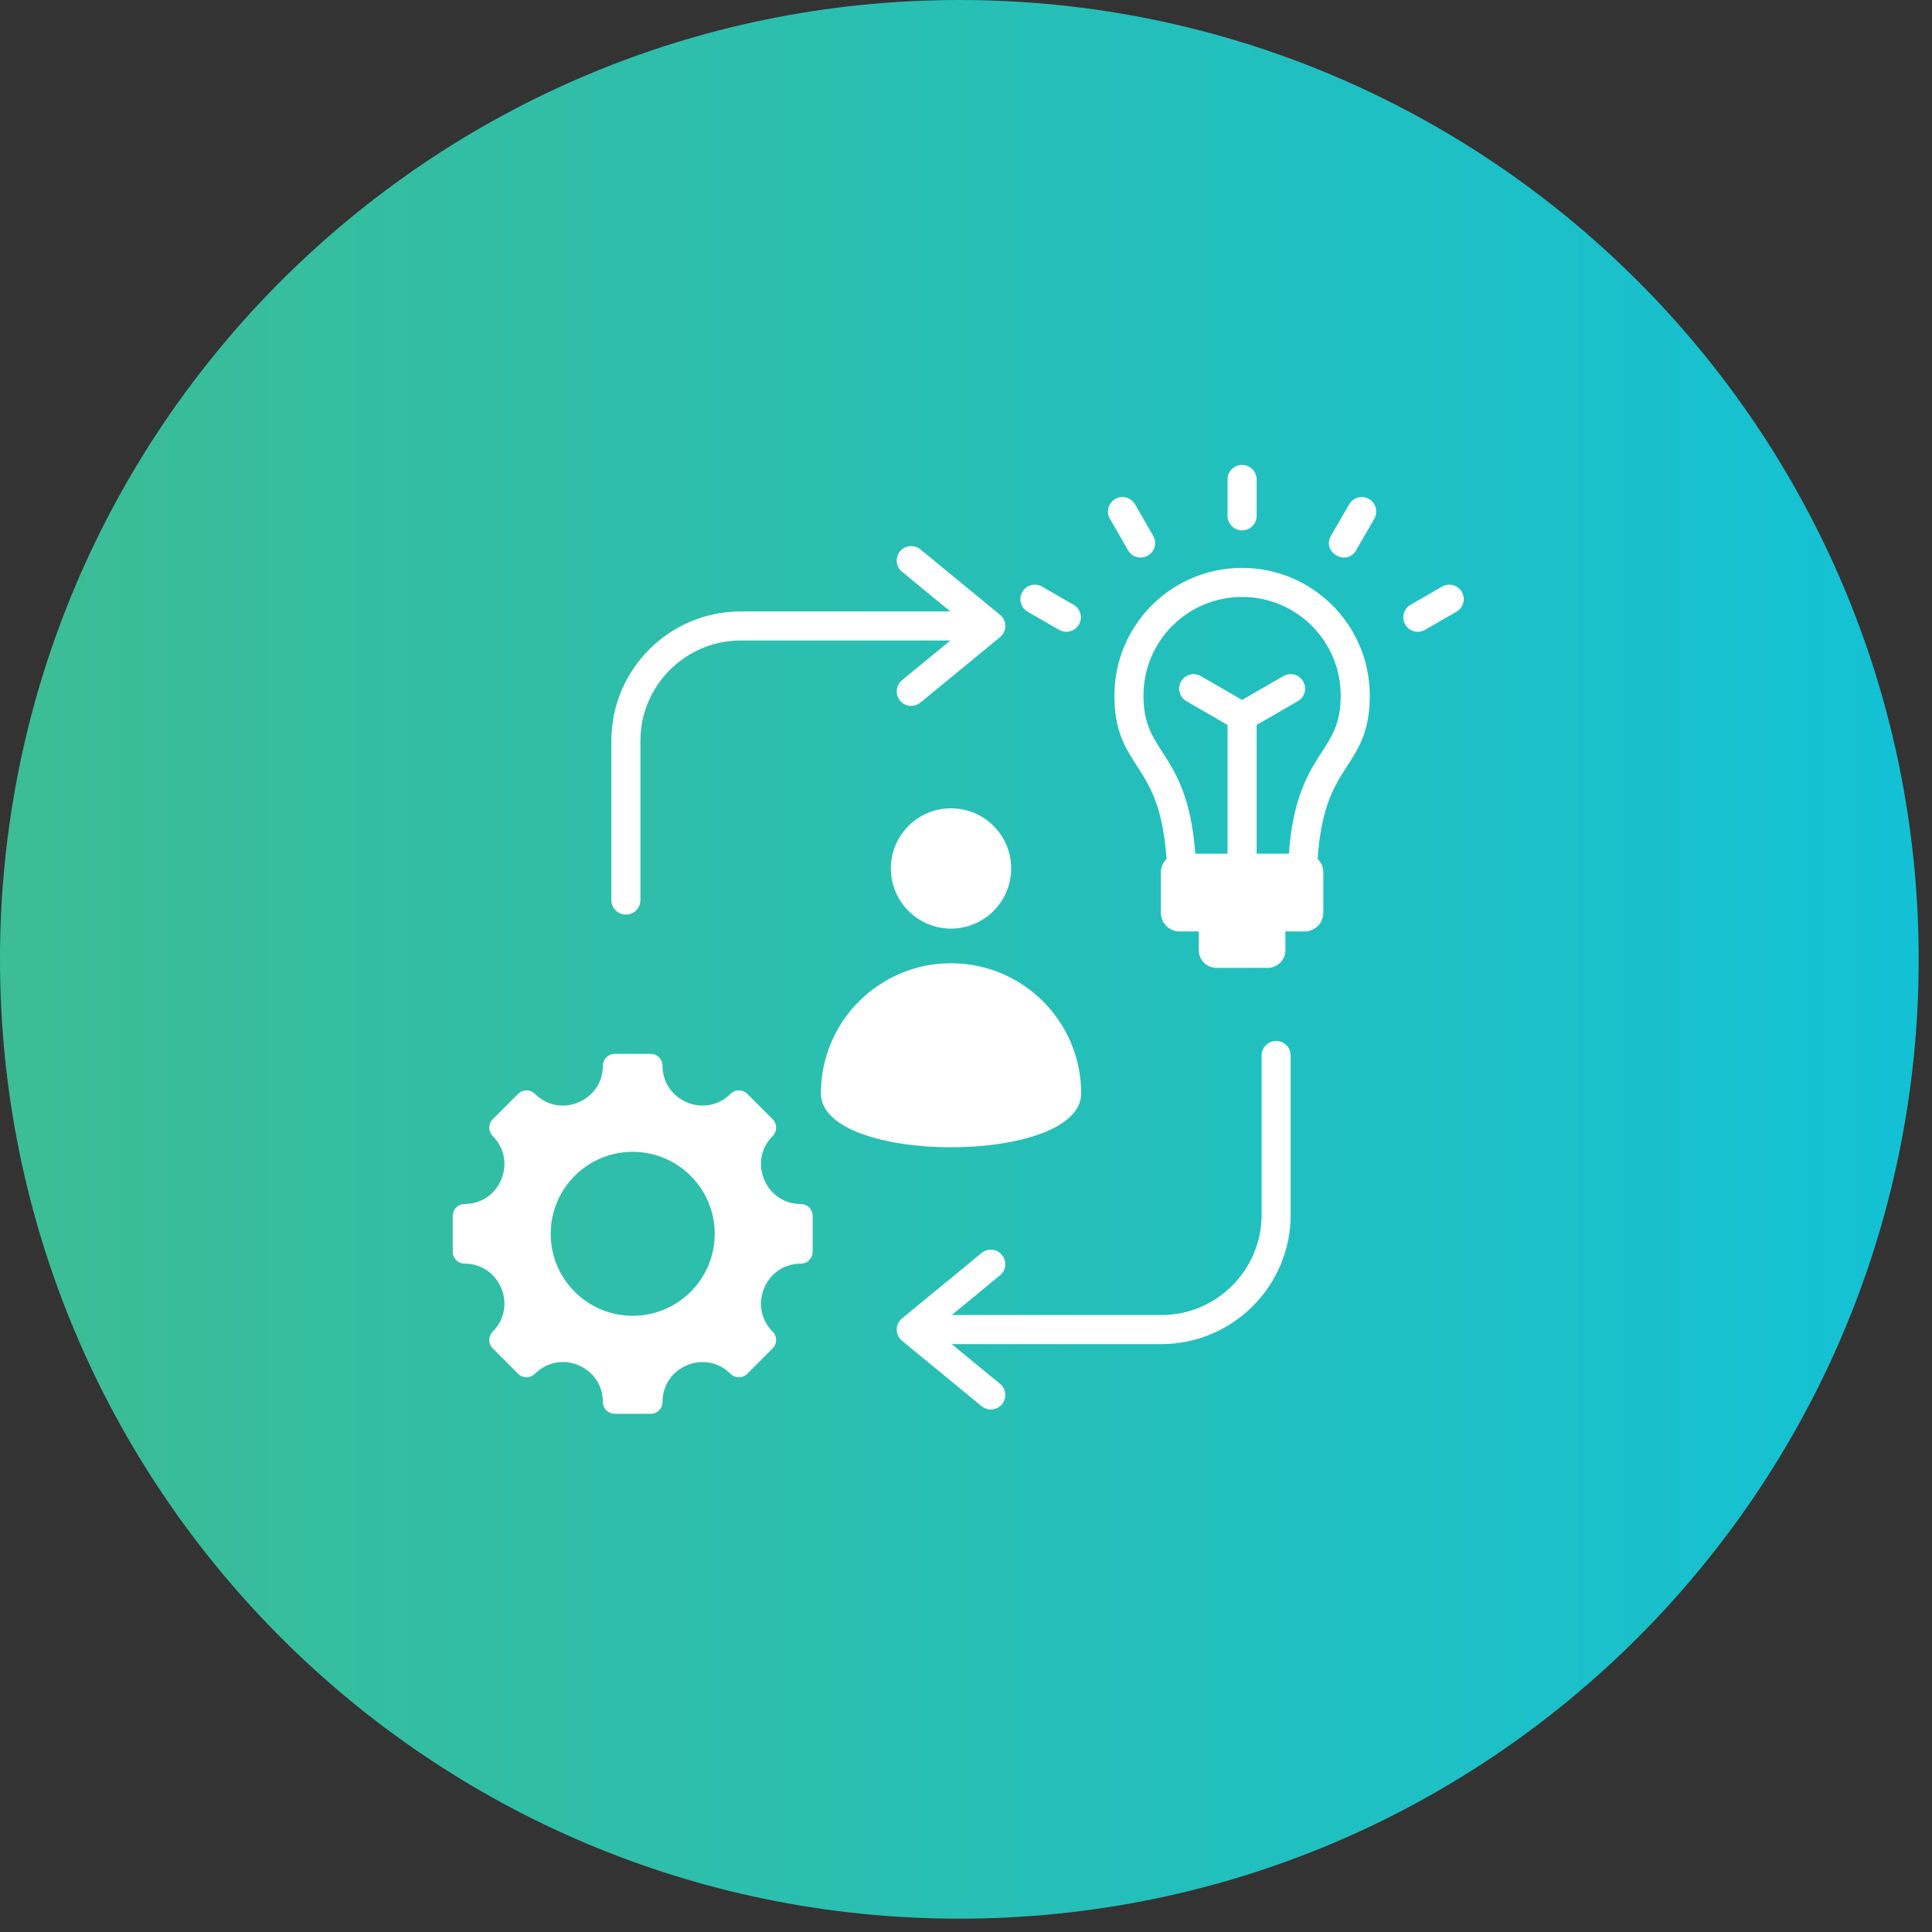 <svg xmlns="http://www.w3.org/2000/svg" xmlns:xlink="http://www.w3.org/1999/xlink" width="231" viewBox="0 0 173.25 173.25" height="231" preserveAspectRatio="xMidYMid meet"><rect x="0" y="0" width="173.25" height="173.25" fill="#333333" stroke="none"/><defs><clipPath id="4254e957f8"><path d="M 0 0 L 172.055 0 L 172.055 172.055 L 0 172.055 Z M 0 0 " clip-rule="nonzero"></path></clipPath><clipPath id="b5a474e789"><path d="M 86.027 0 C 38.516 0 0 38.516 0 86.027 C 0 133.539 38.516 172.055 86.027 172.055 C 133.539 172.055 172.055 133.539 172.055 86.027 C 172.055 38.516 133.539 0 86.027 0 Z M 86.027 0 " clip-rule="nonzero"></path></clipPath><linearGradient x1="0" gradientTransform="matrix(0.672, 0, 0, 0.672, 0, 0)" y1="128" x2="256" gradientUnits="userSpaceOnUse" y2="128" id="6d478093b6"><stop stop-opacity="1" stop-color="rgb(23.499%, 74.1%, 58.4%)" offset="0"></stop><stop stop-opacity="1" stop-color="rgb(23.436%, 74.106%, 58.498%)" offset="0.008"></stop><stop stop-opacity="1" stop-color="rgb(23.312%, 74.118%, 58.693%)" offset="0.016"></stop><stop stop-opacity="1" stop-color="rgb(23.187%, 74.13%, 58.89%)" offset="0.023"></stop><stop stop-opacity="1" stop-color="rgb(23.062%, 74.142%, 59.085%)" offset="0.031"></stop><stop stop-opacity="1" stop-color="rgb(22.937%, 74.155%, 59.282%)" offset="0.039"></stop><stop stop-opacity="1" stop-color="rgb(22.812%, 74.168%, 59.477%)" offset="0.047"></stop><stop stop-opacity="1" stop-color="rgb(22.687%, 74.181%, 59.674%)" offset="0.055"></stop><stop stop-opacity="1" stop-color="rgb(22.562%, 74.193%, 59.869%)" offset="0.062"></stop><stop stop-opacity="1" stop-color="rgb(22.437%, 74.205%, 60.066%)" offset="0.07"></stop><stop stop-opacity="1" stop-color="rgb(22.311%, 74.217%, 60.262%)" offset="0.078"></stop><stop stop-opacity="1" stop-color="rgb(22.186%, 74.231%, 60.458%)" offset="0.086"></stop><stop stop-opacity="1" stop-color="rgb(22.061%, 74.243%, 60.654%)" offset="0.094"></stop><stop stop-opacity="1" stop-color="rgb(21.936%, 74.255%, 60.851%)" offset="0.102"></stop><stop stop-opacity="1" stop-color="rgb(21.812%, 74.268%, 61.046%)" offset="0.109"></stop><stop stop-opacity="1" stop-color="rgb(21.687%, 74.28%, 61.243%)" offset="0.117"></stop><stop stop-opacity="1" stop-color="rgb(21.562%, 74.294%, 61.438%)" offset="0.125"></stop><stop stop-opacity="1" stop-color="rgb(21.437%, 74.306%, 61.635%)" offset="0.133"></stop><stop stop-opacity="1" stop-color="rgb(21.312%, 74.318%, 61.83%)" offset="0.141"></stop><stop stop-opacity="1" stop-color="rgb(21.187%, 74.33%, 62.027%)" offset="0.148"></stop><stop stop-opacity="1" stop-color="rgb(21.062%, 74.342%, 62.222%)" offset="0.156"></stop><stop stop-opacity="1" stop-color="rgb(20.937%, 74.356%, 62.419%)" offset="0.164"></stop><stop stop-opacity="1" stop-color="rgb(20.811%, 74.368%, 62.614%)" offset="0.172"></stop><stop stop-opacity="1" stop-color="rgb(20.686%, 74.38%, 62.811%)" offset="0.18"></stop><stop stop-opacity="1" stop-color="rgb(20.561%, 74.393%, 63.007%)" offset="0.188"></stop><stop stop-opacity="1" stop-color="rgb(20.436%, 74.405%, 63.203%)" offset="0.195"></stop><stop stop-opacity="1" stop-color="rgb(20.311%, 74.417%, 63.399%)" offset="0.203"></stop><stop stop-opacity="1" stop-color="rgb(20.187%, 74.431%, 63.596%)" offset="0.211"></stop><stop stop-opacity="1" stop-color="rgb(20.062%, 74.443%, 63.791%)" offset="0.219"></stop><stop stop-opacity="1" stop-color="rgb(19.937%, 74.455%, 63.988%)" offset="0.227"></stop><stop stop-opacity="1" stop-color="rgb(19.812%, 74.467%, 64.183%)" offset="0.234"></stop><stop stop-opacity="1" stop-color="rgb(19.687%, 74.48%, 64.38%)" offset="0.242"></stop><stop stop-opacity="1" stop-color="rgb(19.562%, 74.493%, 64.575%)" offset="0.25"></stop><stop stop-opacity="1" stop-color="rgb(19.437%, 74.506%, 64.772%)" offset="0.258"></stop><stop stop-opacity="1" stop-color="rgb(19.312%, 74.518%, 64.967%)" offset="0.266"></stop><stop stop-opacity="1" stop-color="rgb(19.186%, 74.53%, 65.164%)" offset="0.273"></stop><stop stop-opacity="1" stop-color="rgb(19.061%, 74.542%, 65.359%)" offset="0.281"></stop><stop stop-opacity="1" stop-color="rgb(18.936%, 74.556%, 65.556%)" offset="0.289"></stop><stop stop-opacity="1" stop-color="rgb(18.811%, 74.568%, 65.752%)" offset="0.297"></stop><stop stop-opacity="1" stop-color="rgb(18.687%, 74.58%, 65.948%)" offset="0.305"></stop><stop stop-opacity="1" stop-color="rgb(18.562%, 74.593%, 66.144%)" offset="0.312"></stop><stop stop-opacity="1" stop-color="rgb(18.437%, 74.605%, 66.341%)" offset="0.32"></stop><stop stop-opacity="1" stop-color="rgb(18.312%, 74.619%, 66.537%)" offset="0.328"></stop><stop stop-opacity="1" stop-color="rgb(18.187%, 74.631%, 66.733%)" offset="0.336"></stop><stop stop-opacity="1" stop-color="rgb(18.062%, 74.643%, 66.93%)" offset="0.344"></stop><stop stop-opacity="1" stop-color="rgb(17.937%, 74.655%, 67.125%)" offset="0.352"></stop><stop stop-opacity="1" stop-color="rgb(17.812%, 74.667%, 67.322%)" offset="0.359"></stop><stop stop-opacity="1" stop-color="rgb(17.686%, 74.681%, 67.517%)" offset="0.367"></stop><stop stop-opacity="1" stop-color="rgb(17.561%, 74.693%, 67.714%)" offset="0.375"></stop><stop stop-opacity="1" stop-color="rgb(17.436%, 74.706%, 67.909%)" offset="0.383"></stop><stop stop-opacity="1" stop-color="rgb(17.311%, 74.718%, 68.106%)" offset="0.391"></stop><stop stop-opacity="1" stop-color="rgb(17.186%, 74.73%, 68.301%)" offset="0.398"></stop><stop stop-opacity="1" stop-color="rgb(17.062%, 74.742%, 68.498%)" offset="0.406"></stop><stop stop-opacity="1" stop-color="rgb(16.937%, 74.756%, 68.694%)" offset="0.414"></stop><stop stop-opacity="1" stop-color="rgb(16.812%, 74.768%, 68.89%)" offset="0.422"></stop><stop stop-opacity="1" stop-color="rgb(16.687%, 74.78%, 69.086%)" offset="0.43"></stop><stop stop-opacity="1" stop-color="rgb(16.562%, 74.792%, 69.283%)" offset="0.438"></stop><stop stop-opacity="1" stop-color="rgb(16.437%, 74.805%, 69.478%)" offset="0.445"></stop><stop stop-opacity="1" stop-color="rgb(16.312%, 74.818%, 69.675%)" offset="0.453"></stop><stop stop-opacity="1" stop-color="rgb(16.187%, 74.831%, 69.87%)" offset="0.461"></stop><stop stop-opacity="1" stop-color="rgb(16.061%, 74.843%, 70.067%)" offset="0.469"></stop><stop stop-opacity="1" stop-color="rgb(15.936%, 74.855%, 70.262%)" offset="0.477"></stop><stop stop-opacity="1" stop-color="rgb(15.811%, 74.867%, 70.459%)" offset="0.484"></stop><stop stop-opacity="1" stop-color="rgb(15.686%, 74.881%, 70.654%)" offset="0.492"></stop><stop stop-opacity="1" stop-color="rgb(15.562%, 74.893%, 70.851%)" offset="0.5"></stop><stop stop-opacity="1" stop-color="rgb(15.437%, 74.905%, 71.046%)" offset="0.508"></stop><stop stop-opacity="1" stop-color="rgb(15.312%, 74.918%, 71.243%)" offset="0.516"></stop><stop stop-opacity="1" stop-color="rgb(15.187%, 74.93%, 71.439%)" offset="0.523"></stop><stop stop-opacity="1" stop-color="rgb(15.062%, 74.944%, 71.635%)" offset="0.531"></stop><stop stop-opacity="1" stop-color="rgb(14.937%, 74.956%, 71.831%)" offset="0.539"></stop><stop stop-opacity="1" stop-color="rgb(14.812%, 74.968%, 72.028%)" offset="0.547"></stop><stop stop-opacity="1" stop-color="rgb(14.687%, 74.98%, 72.223%)" offset="0.555"></stop><stop stop-opacity="1" stop-color="rgb(14.561%, 74.992%, 72.42%)" offset="0.562"></stop><stop stop-opacity="1" stop-color="rgb(14.436%, 75.005%, 72.615%)" offset="0.57"></stop><stop stop-opacity="1" stop-color="rgb(14.311%, 75.018%, 72.812%)" offset="0.578"></stop><stop stop-opacity="1" stop-color="rgb(14.186%, 75.031%, 73.007%)" offset="0.586"></stop><stop stop-opacity="1" stop-color="rgb(14.061%, 75.043%, 73.204%)" offset="0.594"></stop><stop stop-opacity="1" stop-color="rgb(13.937%, 75.055%, 73.399%)" offset="0.602"></stop><stop stop-opacity="1" stop-color="rgb(13.812%, 75.067%, 73.596%)" offset="0.609"></stop><stop stop-opacity="1" stop-color="rgb(13.687%, 75.081%, 73.792%)" offset="0.617"></stop><stop stop-opacity="1" stop-color="rgb(13.562%, 75.093%, 73.988%)" offset="0.625"></stop><stop stop-opacity="1" stop-color="rgb(13.437%, 75.105%, 74.184%)" offset="0.633"></stop><stop stop-opacity="1" stop-color="rgb(13.312%, 75.117%, 74.38%)" offset="0.641"></stop><stop stop-opacity="1" stop-color="rgb(13.187%, 75.13%, 74.577%)" offset="0.648"></stop><stop stop-opacity="1" stop-color="rgb(13.062%, 75.143%, 74.773%)" offset="0.656"></stop><stop stop-opacity="1" stop-color="rgb(12.936%, 75.156%, 74.969%)" offset="0.664"></stop><stop stop-opacity="1" stop-color="rgb(12.811%, 75.168%, 75.165%)" offset="0.672"></stop><stop stop-opacity="1" stop-color="rgb(12.686%, 75.18%, 75.362%)" offset="0.68"></stop><stop stop-opacity="1" stop-color="rgb(12.561%, 75.192%, 75.557%)" offset="0.688"></stop><stop stop-opacity="1" stop-color="rgb(12.437%, 75.206%, 75.754%)" offset="0.695"></stop><stop stop-opacity="1" stop-color="rgb(12.312%, 75.218%, 75.949%)" offset="0.703"></stop><stop stop-opacity="1" stop-color="rgb(12.187%, 75.23%, 76.146%)" offset="0.711"></stop><stop stop-opacity="1" stop-color="rgb(12.062%, 75.243%, 76.341%)" offset="0.719"></stop><stop stop-opacity="1" stop-color="rgb(11.937%, 75.255%, 76.538%)" offset="0.727"></stop><stop stop-opacity="1" stop-color="rgb(11.812%, 75.269%, 76.733%)" offset="0.734"></stop><stop stop-opacity="1" stop-color="rgb(11.687%, 75.281%, 76.93%)" offset="0.742"></stop><stop stop-opacity="1" stop-color="rgb(11.562%, 75.293%, 77.126%)" offset="0.75"></stop><stop stop-opacity="1" stop-color="rgb(11.436%, 75.305%, 77.322%)" offset="0.758"></stop><stop stop-opacity="1" stop-color="rgb(11.311%, 75.317%, 77.518%)" offset="0.766"></stop><stop stop-opacity="1" stop-color="rgb(11.186%, 75.33%, 77.715%)" offset="0.773"></stop><stop stop-opacity="1" stop-color="rgb(11.061%, 75.343%, 77.91%)" offset="0.781"></stop><stop stop-opacity="1" stop-color="rgb(10.936%, 75.356%, 78.107%)" offset="0.789"></stop><stop stop-opacity="1" stop-color="rgb(10.812%, 75.368%, 78.302%)" offset="0.797"></stop><stop stop-opacity="1" stop-color="rgb(10.687%, 75.38%, 78.499%)" offset="0.805"></stop><stop stop-opacity="1" stop-color="rgb(10.562%, 75.392%, 78.694%)" offset="0.812"></stop><stop stop-opacity="1" stop-color="rgb(10.437%, 75.406%, 78.891%)" offset="0.82"></stop><stop stop-opacity="1" stop-color="rgb(10.312%, 75.418%, 79.086%)" offset="0.828"></stop><stop stop-opacity="1" stop-color="rgb(10.187%, 75.43%, 79.283%)" offset="0.836"></stop><stop stop-opacity="1" stop-color="rgb(10.062%, 75.443%, 79.478%)" offset="0.844"></stop><stop stop-opacity="1" stop-color="rgb(9.937%, 75.455%, 79.675%)" offset="0.852"></stop><stop stop-opacity="1" stop-color="rgb(9.811%, 75.468%, 79.871%)" offset="0.859"></stop><stop stop-opacity="1" stop-color="rgb(9.686%, 75.481%, 80.067%)" offset="0.867"></stop><stop stop-opacity="1" stop-color="rgb(9.561%, 75.493%, 80.263%)" offset="0.875"></stop><stop stop-opacity="1" stop-color="rgb(9.436%, 75.505%, 80.46%)" offset="0.883"></stop><stop stop-opacity="1" stop-color="rgb(9.312%, 75.517%, 80.655%)" offset="0.891"></stop><stop stop-opacity="1" stop-color="rgb(9.187%, 75.531%, 80.852%)" offset="0.898"></stop><stop stop-opacity="1" stop-color="rgb(9.062%, 75.543%, 81.047%)" offset="0.906"></stop><stop stop-opacity="1" stop-color="rgb(8.937%, 75.555%, 81.244%)" offset="0.914"></stop><stop stop-opacity="1" stop-color="rgb(8.812%, 75.568%, 81.439%)" offset="0.922"></stop><stop stop-opacity="1" stop-color="rgb(8.687%, 75.58%, 81.636%)" offset="0.93"></stop><stop stop-opacity="1" stop-color="rgb(8.562%, 75.594%, 81.831%)" offset="0.938"></stop><stop stop-opacity="1" stop-color="rgb(8.437%, 75.606%, 82.028%)" offset="0.945"></stop><stop stop-opacity="1" stop-color="rgb(8.311%, 75.618%, 82.224%)" offset="0.953"></stop><stop stop-opacity="1" stop-color="rgb(8.186%, 75.63%, 82.42%)" offset="0.961"></stop><stop stop-opacity="1" stop-color="rgb(8.061%, 75.642%, 82.616%)" offset="0.969"></stop><stop stop-opacity="1" stop-color="rgb(7.936%, 75.655%, 82.812%)" offset="0.977"></stop><stop stop-opacity="1" stop-color="rgb(7.811%, 75.668%, 83.009%)" offset="0.984"></stop><stop stop-opacity="1" stop-color="rgb(7.687%, 75.681%, 83.205%)" offset="0.992"></stop><stop stop-opacity="1" stop-color="rgb(7.562%, 75.693%, 83.401%)" offset="1"></stop></linearGradient><clipPath id="d199924b2f"><path d="M 40.586 41.695 L 131.691 41.695 L 131.691 126.828 L 40.586 126.828 Z M 40.586 41.695 " clip-rule="nonzero"></path></clipPath></defs><g clip-path="url(#4254e957f8)"><g clip-path="url(#b5a474e789)"><path fill="url(#6d478093b6)" d="M 0 0 L 0 172.055 L 172.055 172.055 L 172.055 0 Z M 0 0 " fill-rule="nonzero"></path></g></g><g clip-path="url(#d199924b2f)"><path fill="#ffffff" d="M 79.887 77.875 C 79.887 80.855 82.305 83.27 85.281 83.27 C 88.262 83.27 90.676 80.855 90.676 77.875 C 90.676 74.898 88.262 72.484 85.281 72.484 C 82.305 72.484 79.887 74.898 79.887 77.875 Z M 82.535 63.004 C 81.98 63.461 81.164 63.379 80.707 62.828 C 80.254 62.273 80.332 61.453 80.887 61 L 85.223 57.438 L 66.414 57.438 C 61.469 57.438 57.43 61.477 57.43 66.422 L 57.43 80.715 C 57.43 81.434 56.848 82.016 56.125 82.016 C 55.406 82.016 54.824 81.434 54.824 80.715 L 54.824 66.422 C 54.824 60.035 60.027 54.832 66.414 54.832 L 85.219 54.832 L 80.887 51.27 C 80.332 50.816 80.254 49.996 80.707 49.445 C 81.164 48.891 81.98 48.809 82.535 49.266 L 89.66 55.117 C 90.305 55.629 90.32 56.609 89.676 57.137 Z M 88.027 112.359 C 88.582 111.902 89.398 111.984 89.855 112.539 C 90.312 113.09 90.23 113.91 89.676 114.363 L 85.344 117.926 L 104.148 117.926 C 109.094 117.926 113.133 113.887 113.133 108.941 L 113.133 94.648 C 113.133 93.93 113.719 93.348 114.438 93.348 C 115.156 93.348 115.738 93.93 115.738 94.648 L 115.738 108.941 C 115.738 115.328 110.535 120.531 104.148 120.531 L 85.344 120.531 L 89.676 124.094 C 90.23 124.547 90.312 125.367 89.855 125.922 C 89.398 126.473 88.582 126.555 88.027 126.098 L 80.902 120.246 C 80.262 119.734 80.246 118.754 80.887 118.227 Z M 107.188 76.555 L 110.078 76.555 L 110.078 65.008 L 106.387 62.875 C 105.766 62.52 105.551 61.727 105.906 61.105 C 106.266 60.484 107.059 60.27 107.68 60.625 L 111.383 62.766 L 115.09 60.625 C 115.711 60.27 116.504 60.484 116.859 61.105 C 117.215 61.727 117.004 62.52 116.383 62.875 L 112.688 65.008 L 112.688 76.555 L 115.578 76.555 C 115.957 71.418 117.363 69.242 118.59 67.348 C 119.465 65.992 120.227 64.816 120.227 62.375 C 120.227 57.492 116.27 53.531 111.383 53.531 C 106.5 53.531 102.539 57.492 102.539 62.375 C 102.539 64.816 103.301 65.992 104.176 67.348 C 105.402 69.242 106.809 71.418 107.188 76.555 Z M 118.16 77.031 C 118.473 77.336 118.668 77.762 118.668 78.23 L 118.668 81.852 C 118.668 82.773 117.914 83.527 116.988 83.527 L 115.266 83.527 L 115.266 85.211 C 115.266 86.082 114.555 86.793 113.684 86.793 L 109.082 86.793 C 108.211 86.793 107.5 86.082 107.5 85.211 L 107.5 83.527 L 105.777 83.527 C 104.852 83.527 104.098 82.773 104.098 81.852 L 104.098 78.23 C 104.098 77.762 104.293 77.336 104.605 77.031 C 104.297 72.312 103.066 70.406 101.996 68.754 C 100.895 67.047 99.934 65.559 99.934 62.375 C 99.934 56.051 105.059 50.926 111.383 50.926 C 117.707 50.926 122.832 56.051 122.832 62.375 C 122.832 65.559 121.871 67.047 120.77 68.754 C 119.699 70.406 118.469 72.312 118.16 77.031 Z M 112.688 46.262 C 112.688 46.98 112.102 47.562 111.383 47.562 C 110.664 47.562 110.078 46.98 110.078 46.262 L 110.078 43 C 110.078 42.277 110.664 41.695 111.383 41.695 C 112.102 41.695 112.688 42.277 112.688 43 Z M 127.785 56.484 C 127.164 56.84 126.371 56.625 126.016 56.004 C 125.656 55.383 125.871 54.59 126.492 54.234 L 129.316 52.602 C 129.941 52.246 130.734 52.457 131.09 53.082 C 131.445 53.703 131.234 54.496 130.613 54.852 Z M 121.605 49.352 C 120.75 50.828 118.5 49.523 119.355 48.047 L 120.984 45.223 C 121.348 44.602 122.141 44.387 122.762 44.746 C 123.383 45.109 123.598 45.902 123.238 46.523 Z M 96.273 54.234 C 96.895 54.59 97.109 55.383 96.75 56.004 C 96.395 56.625 95.602 56.84 94.98 56.484 L 92.152 54.852 C 91.531 54.496 91.32 53.703 91.676 53.082 C 92.031 52.457 92.824 52.246 93.449 52.602 Z M 103.41 48.047 C 103.77 48.668 103.559 49.465 102.938 49.824 C 102.316 50.184 101.52 49.973 101.16 49.352 L 99.531 46.523 C 99.168 45.902 99.383 45.109 100.004 44.746 C 100.625 44.387 101.418 44.602 101.781 45.223 Z M 71.816 113.316 C 68.637 113.316 67.043 117.164 69.289 119.414 C 69.703 119.828 69.703 120.496 69.289 120.91 L 67.008 123.195 C 66.594 123.609 65.922 123.609 65.508 123.195 C 63.262 120.945 59.41 122.543 59.41 125.719 C 59.41 126.305 58.934 126.781 58.352 126.781 L 55.121 126.781 C 54.539 126.781 54.062 126.305 54.062 125.719 C 54.062 122.539 50.215 120.945 47.965 123.195 C 47.551 123.609 46.879 123.609 46.465 123.195 L 44.184 120.91 C 43.77 120.496 43.77 119.828 44.184 119.414 C 46.43 117.164 44.836 113.316 41.66 113.316 C 41.074 113.316 40.598 112.84 40.598 112.254 L 40.598 109.027 C 40.598 108.441 41.074 107.969 41.66 107.969 C 44.836 107.969 46.43 104.117 44.184 101.871 C 43.77 101.457 43.77 100.785 44.184 100.371 L 46.465 98.09 C 46.879 97.676 47.551 97.676 47.965 98.09 C 50.211 100.336 54.062 98.742 54.062 95.562 C 54.062 94.977 54.539 94.504 55.121 94.504 L 58.352 94.504 C 58.938 94.504 59.41 94.977 59.41 95.562 C 59.41 98.742 63.262 100.336 65.508 98.09 C 65.922 97.676 66.594 97.676 67.008 98.09 L 69.289 100.371 C 69.703 100.785 69.703 101.457 69.289 101.871 C 67.043 104.117 68.637 107.969 71.816 107.969 C 72.402 107.969 72.875 108.441 72.875 109.027 L 72.875 112.254 C 72.875 112.84 72.402 113.316 71.816 113.316 Z M 56.738 103.289 C 52.676 103.289 49.383 106.582 49.383 110.641 C 49.383 114.703 52.676 117.992 56.738 117.992 C 60.797 117.992 64.09 114.703 64.09 110.641 C 64.09 106.582 60.797 103.289 56.738 103.289 Z M 96.953 98.047 C 96.953 91.602 91.727 86.379 85.281 86.379 C 78.836 86.379 73.613 91.602 73.613 98.047 C 73.613 104.492 96.953 104.492 96.953 98.047 Z M 96.953 98.047 " fill-opacity="1" fill-rule="evenodd"></path></g></svg>